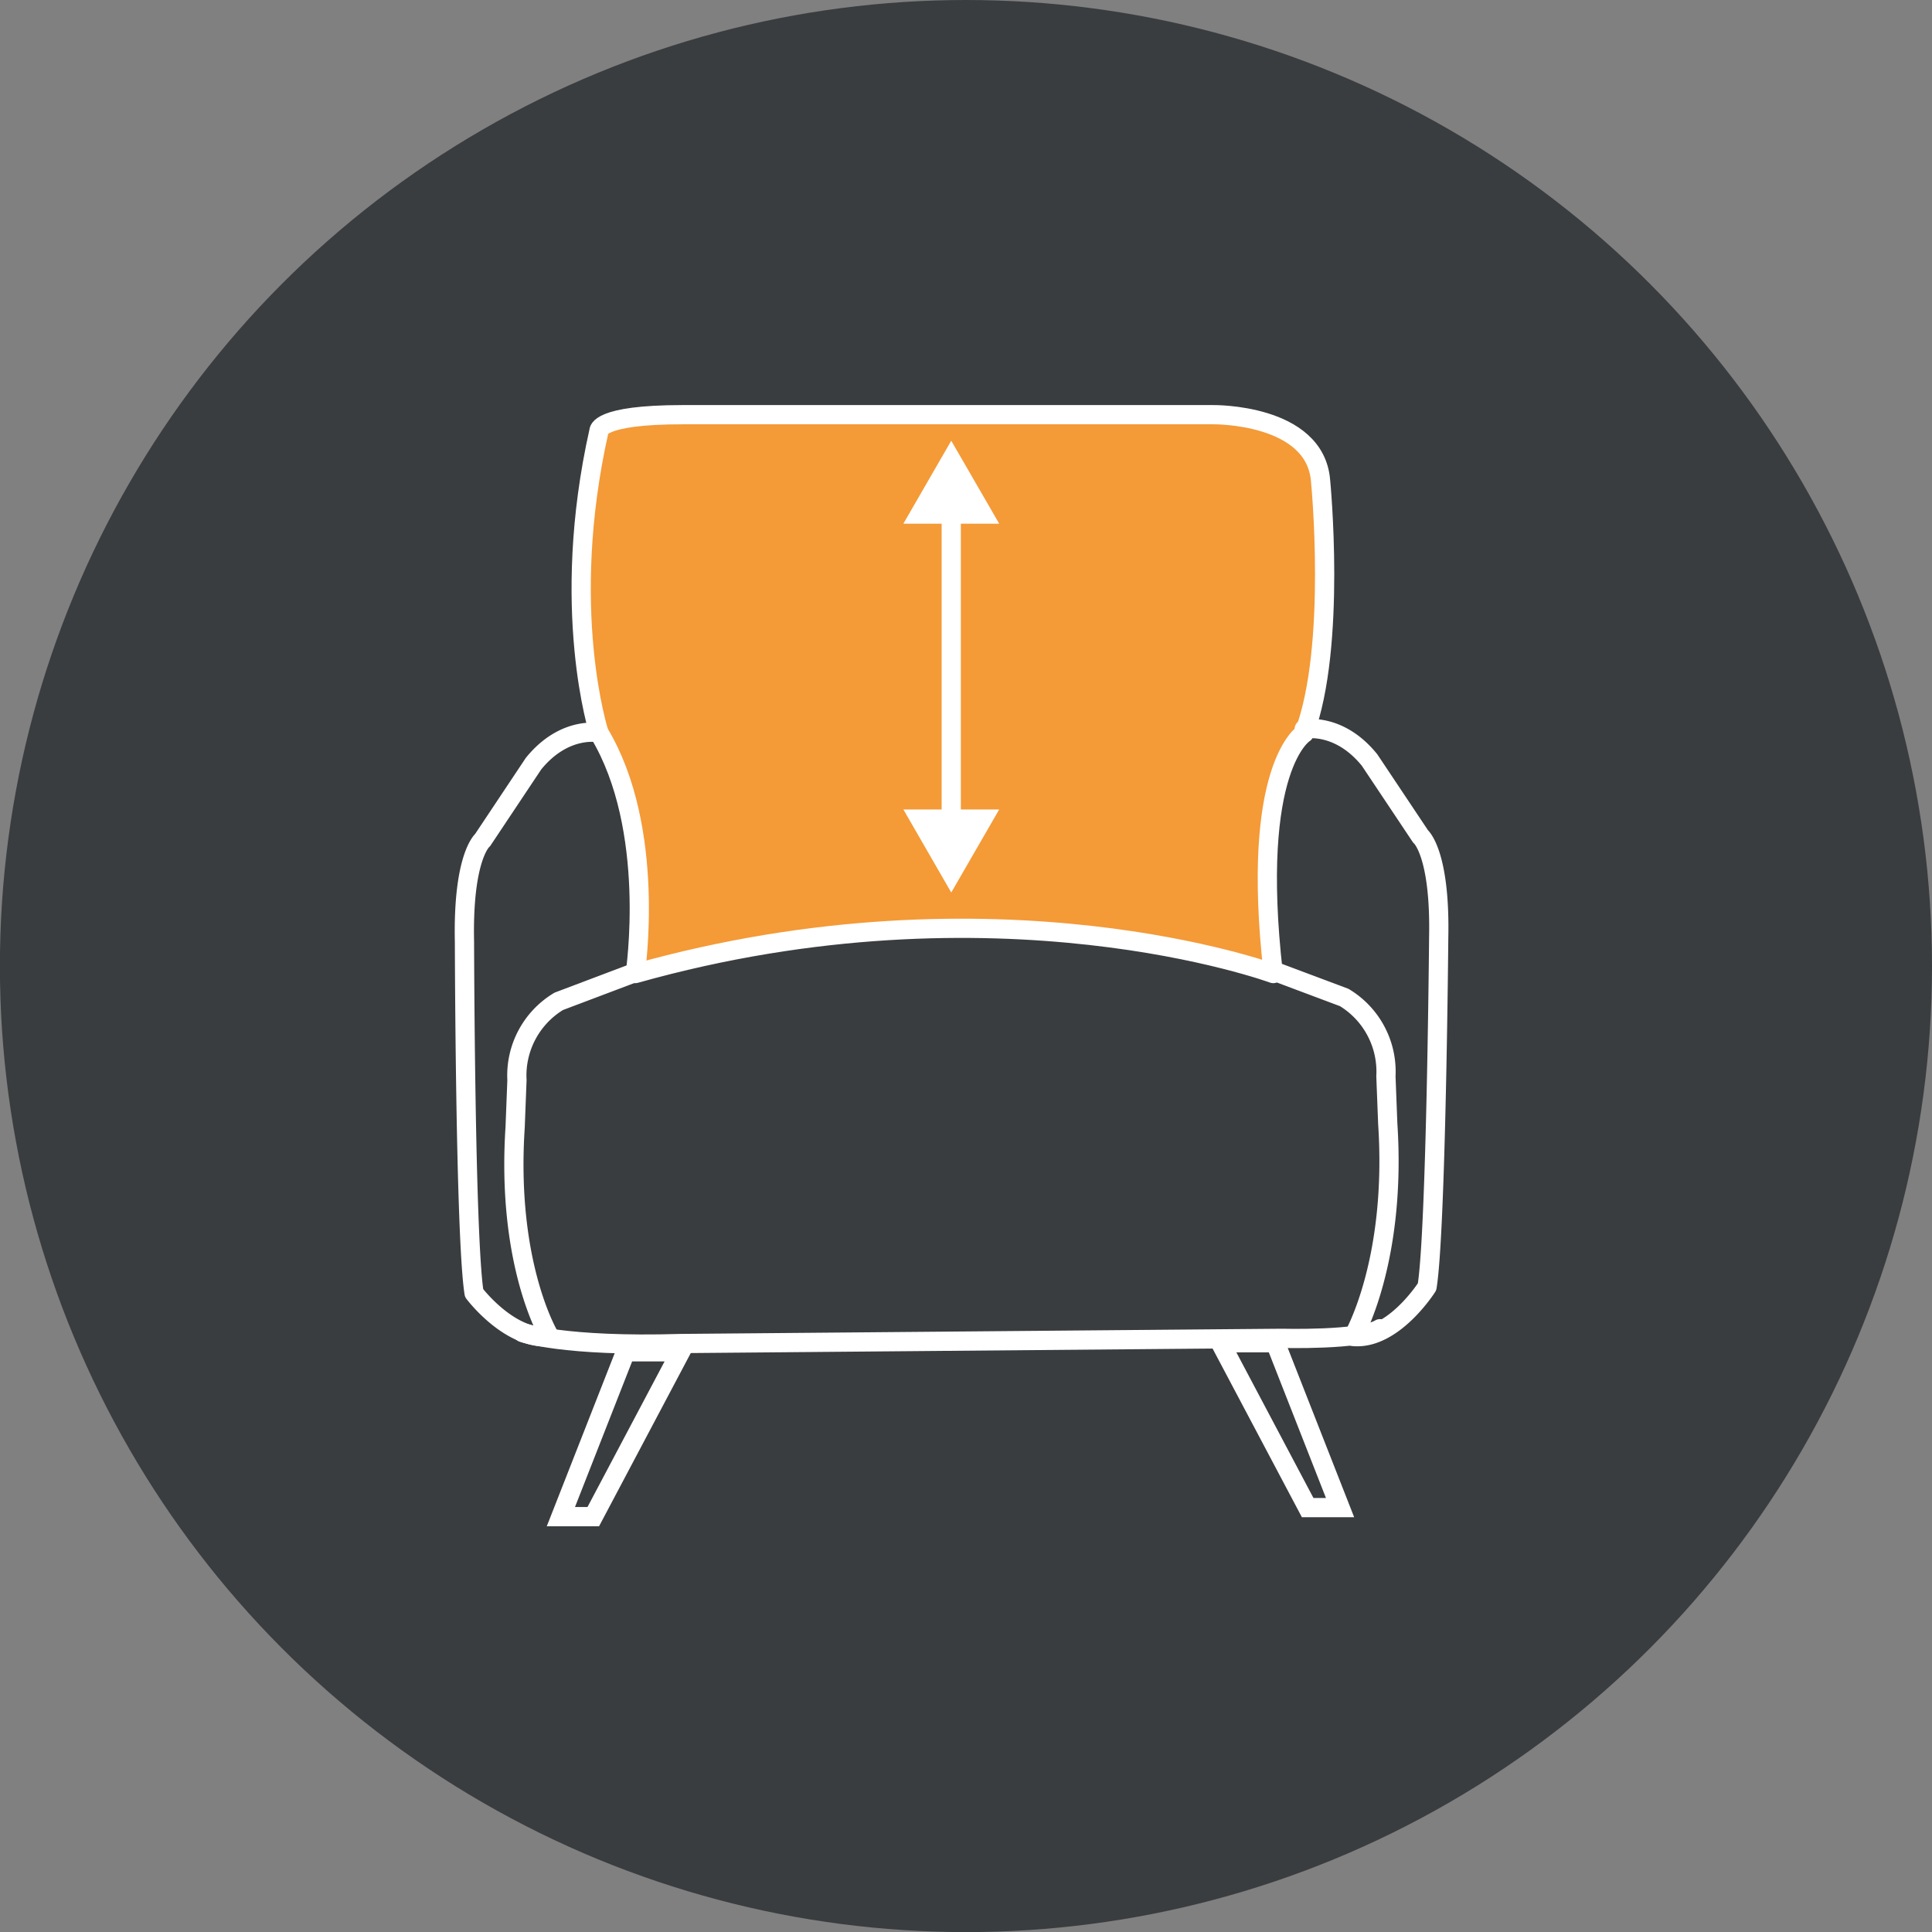 <?xml version="1.0" encoding="UTF-8"?>
<svg xmlns="http://www.w3.org/2000/svg" viewBox="0 0 200.99 200.99">
  <rect x="0" y="0" width="200.99" height="200.99" fill="#808080" stroke="none"/>
  <defs>
    <style>.prefix__cls-3{fill:none;stroke:#fff;stroke-width:2px;stroke-linecap:round;stroke-linejoin:round}</style>
  </defs>
  <g id="prefix__Calque_2" data-name="Calque 2">
    <g id="prefix__Calque_1-2" data-name="Calque 1">
      <circle cx="100.49" cy="100.5" r="100.5" fill="#3a3d3f"></circle>
      <path fill="#f49a37" d="m68.03 101.19-1.94-.69.35-8.64-1.08-7.91-3.69-10.26-1.21-13.84 1.85-15.01 3.78-1.7h63.57l6.26 3.33 1.88 4.63v11l-.84 9.15-2.85 7.01-2.22 8.59-.01 6.49.41 6.24-1.38 1.61-14.75-3.63-17.88-1.06-13.39.91z"></path>
      <path class="prefix__cls-3" d="M62.31 76.23s-4.16-12.86 0-31.39c0 0-.19-1.7 8.7-1.7h55.21S136.81 43 137.38 50c0 0 1.7 17.21-1.7 26.28 0 0-5.68 3.41-3.22 25 0 0-28.74-10.59-66.37 0 0-.09 2.27-15.03-3.78-25.05"></path>
      <path class="prefix__cls-3" d="M62.31 76.23s-3.59-.75-6.81 3.22l-5.29 7.94s-2.08 1.7-1.89 10.61c0 0 .07 30.65 1 36.52 0 0 3.69 4.92 7.86 4.54 0 0-4.53-7.4-3.59-21.78l.19-4.91a9 9 0 0 1 4.35-8.2l7.94-3m69.61-25.32s3.59-.75 6.8 3.22l5.3 7.94s2.08 1.7 1.89 10.59c0 0-.26 30.41-1.21 36.27 0 0-3.51 5.55-7.67 5.17 0 0 4.53-7.78 3.58-22.15l-.19-4.92a9 9 0 0 0-4.34-8.2l-8-3"></path>
      <path class="prefix__cls-3" d="M54.37 138.63s4.26 1.51 16.45 1.14l62.53-.54s8.26.22 10.21-1"></path>
      <path d="m65.08 140.63-6.73 17.15h3.37l9.08-17.15zm67.6-.94 6.73 17.15h-3.37l-9.08-17.15z" fill="none" stroke="#fff" stroke-width="2" stroke-miterlimit="10"></path>
      <path class="prefix__cls-3" d="M98.96 53.02v32.65"></path>
      <path d="m93.98 54.48 4.98-8.63 4.99 8.63zm0 29.73 4.98 8.64 4.99-8.64z" fill="#fff"></path>
    </g>
  </g>
</svg>
